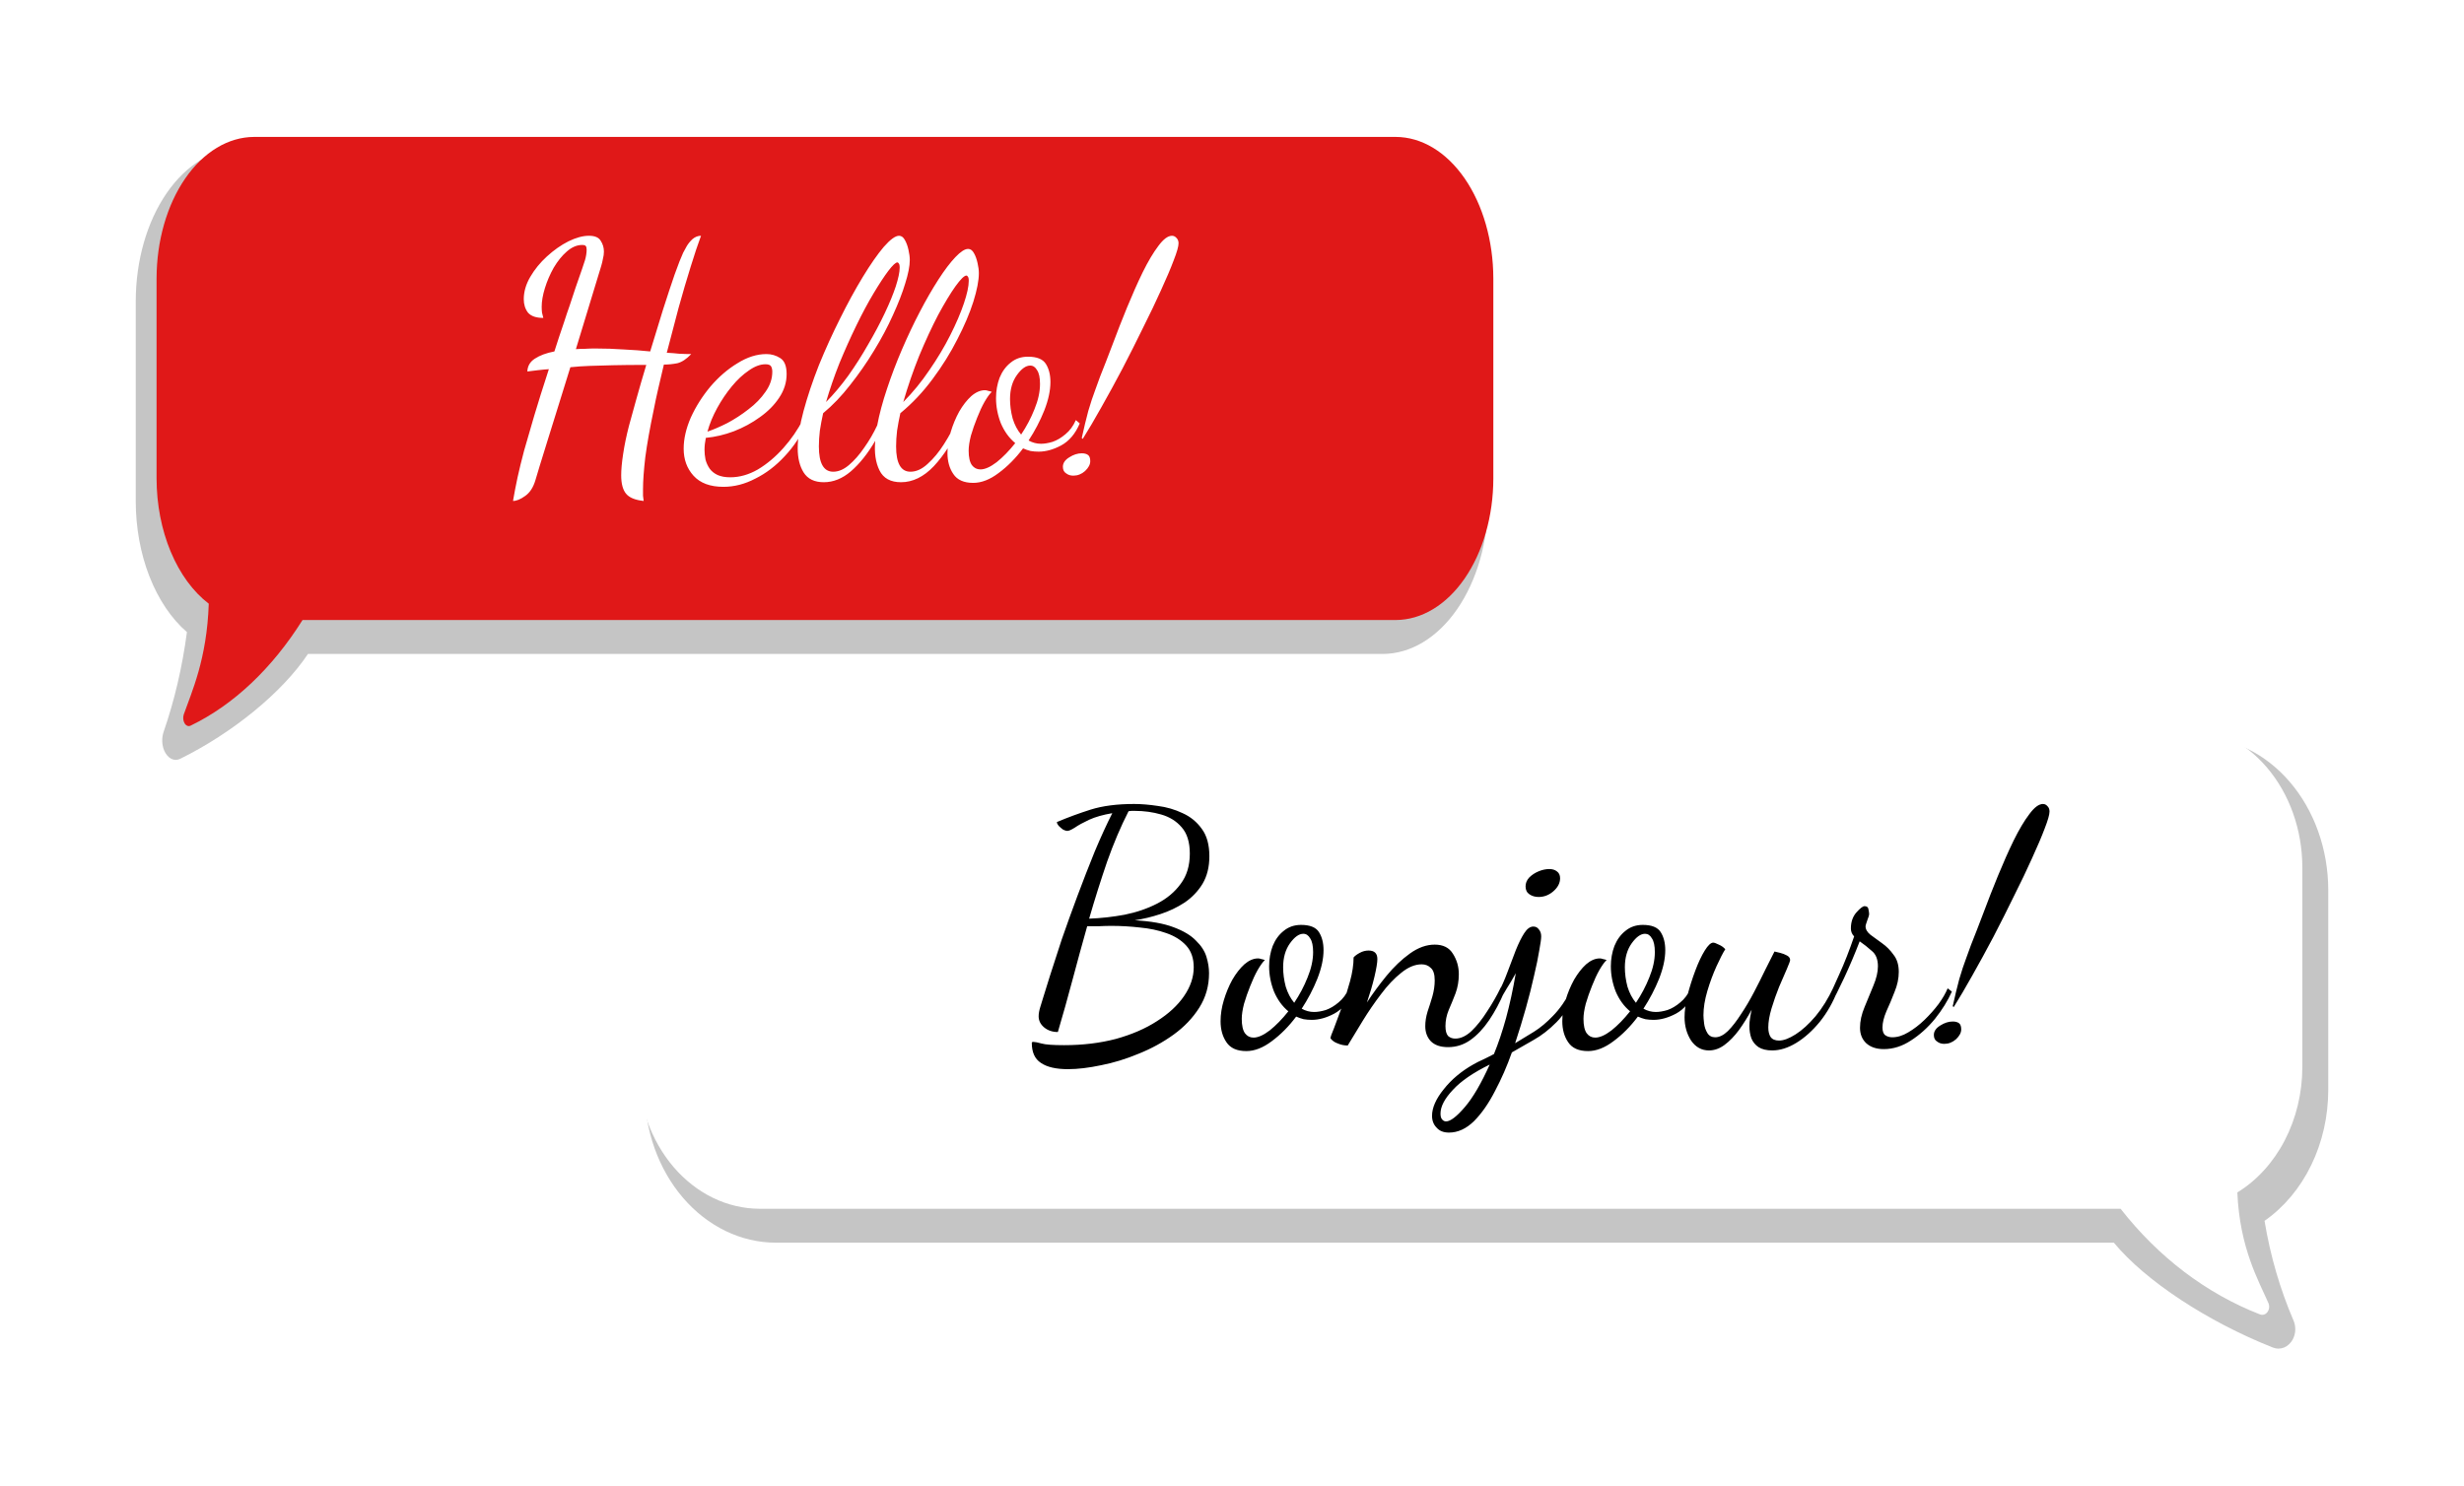 <?xml version="1.0" encoding="UTF-8"?> <svg xmlns="http://www.w3.org/2000/svg" width="199" height="120" viewBox="0 0 199 120" fill="none"> <g clip-path="url(#clip0_101_2)"> <g filter="url(#filter0_d_101_2)"> <g style="mix-blend-mode:multiply"> <path d="M10.964 40.483V24.316C10.97 21.045 11.868 17.911 13.462 15.598C15.056 13.286 17.216 11.983 19.47 11.975H111.678C113.933 11.982 116.094 13.284 117.688 15.597C119.283 17.91 120.181 21.045 120.187 24.316V40.483C120.181 43.754 119.283 46.889 117.688 49.202C116.094 51.515 113.933 52.817 111.678 52.825H24.872C22.807 55.925 18.799 59.2 14.549 61.297C14.314 61.413 14.059 61.411 13.825 61.289C13.591 61.167 13.392 60.934 13.261 60.627C13.166 60.403 13.112 60.147 13.103 59.884C13.095 59.621 13.133 59.359 13.213 59.123C14.094 56.574 14.727 53.861 15.097 51.061C13.836 49.967 12.793 48.417 12.069 46.563C11.345 44.709 10.964 42.614 10.964 40.483Z" fill="#C5C5C5"></path> </g> <path d="M12.645 38.654V22.487C12.651 19.459 13.483 16.558 14.958 14.417C16.434 12.276 18.433 11.069 20.52 11.06H112.73C114.817 11.069 116.817 12.276 118.293 14.417C119.768 16.558 120.599 19.459 120.606 22.487V38.654C120.601 41.682 119.769 44.584 118.293 46.726C116.818 48.867 114.818 50.075 112.73 50.084H24.434C21.976 54 18.867 56.936 15.404 58.611C15.32 58.656 15.229 58.664 15.141 58.633C15.054 58.602 14.976 58.535 14.915 58.438C14.855 58.342 14.815 58.222 14.802 58.094C14.789 57.965 14.802 57.833 14.84 57.716C15.46 55.941 16.71 53.274 16.86 48.766C15.591 47.795 14.528 46.34 13.785 44.559C13.042 42.777 12.648 40.736 12.645 38.654Z" fill="#E01818"></path> </g> <path d="M41.432 40.466C41.538 39.847 41.66 39.21 41.801 38.555C41.941 37.918 42.117 37.201 42.327 36.405C42.555 35.591 42.827 34.653 43.143 33.591C43.459 32.529 43.853 31.273 44.327 29.822C44.046 29.84 43.757 29.866 43.459 29.902C43.178 29.937 42.888 29.972 42.59 30.008C42.608 29.565 42.809 29.22 43.195 28.973C43.599 28.707 44.125 28.512 44.774 28.389C44.897 28.017 45.02 27.637 45.143 27.247C45.283 26.84 45.423 26.424 45.564 26C45.704 25.557 45.853 25.115 46.011 24.672C46.169 24.212 46.327 23.735 46.485 23.239C46.66 22.744 46.836 22.239 47.011 21.726C47.081 21.531 47.16 21.293 47.248 21.009C47.335 20.709 47.379 20.425 47.379 20.16C47.379 20.018 47.353 19.921 47.3 19.868C47.265 19.815 47.169 19.788 47.011 19.788C46.59 19.788 46.178 19.965 45.774 20.319C45.388 20.655 45.037 21.089 44.722 21.62C44.423 22.151 44.187 22.699 44.011 23.266C43.836 23.832 43.748 24.336 43.748 24.779C43.748 24.938 43.757 25.097 43.774 25.256C43.809 25.416 43.844 25.557 43.88 25.681C43.301 25.681 42.888 25.54 42.643 25.256C42.415 24.956 42.301 24.593 42.301 24.168C42.301 23.567 42.476 22.965 42.827 22.363C43.178 21.762 43.625 21.213 44.169 20.717C44.73 20.204 45.309 19.797 45.906 19.496C46.52 19.196 47.072 19.045 47.563 19.045C48.037 19.045 48.353 19.178 48.511 19.443C48.686 19.709 48.774 20.001 48.774 20.319C48.774 20.514 48.748 20.709 48.695 20.903C48.66 21.098 48.616 21.284 48.563 21.461L46.511 28.203C46.757 28.185 47.002 28.176 47.248 28.176C47.511 28.159 47.774 28.15 48.037 28.15C48.862 28.15 49.642 28.176 50.379 28.229C51.133 28.265 51.844 28.318 52.511 28.389C52.861 27.256 53.203 26.141 53.537 25.044C53.888 23.947 54.203 22.991 54.484 22.177C54.782 21.346 55.011 20.762 55.169 20.425C55.239 20.284 55.335 20.107 55.457 19.895C55.581 19.682 55.739 19.488 55.932 19.311C56.142 19.134 56.37 19.045 56.616 19.045C56.37 19.7 56.09 20.541 55.774 21.567C55.458 22.576 55.133 23.681 54.8 24.885C54.484 26.088 54.168 27.291 53.852 28.495C54.203 28.512 54.537 28.539 54.852 28.574C55.186 28.592 55.511 28.601 55.826 28.601C55.44 29.008 55.063 29.256 54.695 29.344C54.326 29.415 53.967 29.45 53.616 29.45C53.458 30.105 53.309 30.742 53.168 31.361C53.028 31.963 52.905 32.538 52.8 33.087C52.484 34.591 52.256 35.874 52.116 36.936C51.993 37.997 51.932 38.856 51.932 39.51C51.932 39.723 51.932 39.9 51.932 40.041C51.949 40.201 51.967 40.342 51.984 40.466C51.3 40.395 50.826 40.201 50.563 39.882C50.3 39.563 50.169 39.068 50.169 38.396C50.169 37.935 50.221 37.36 50.327 36.67C50.432 35.962 50.59 35.202 50.8 34.388C50.941 33.857 51.133 33.158 51.379 32.291C51.625 31.406 51.897 30.468 52.195 29.477C51.125 29.477 50.23 29.486 49.511 29.503C48.791 29.521 48.169 29.539 47.642 29.556C47.116 29.574 46.59 29.61 46.064 29.663C45.748 30.689 45.432 31.707 45.116 32.715C44.8 33.724 44.511 34.653 44.248 35.502C43.985 36.334 43.766 37.042 43.59 37.626C43.415 38.21 43.301 38.59 43.248 38.767C43.073 39.369 42.792 39.802 42.406 40.068C42.038 40.333 41.713 40.466 41.432 40.466ZM58.425 39.325C57.355 39.325 56.548 39.024 56.005 38.422C55.478 37.838 55.215 37.113 55.215 36.245C55.215 35.449 55.408 34.609 55.794 33.724C56.197 32.839 56.724 32.007 57.373 31.229C58.039 30.45 58.767 29.822 59.557 29.344C60.346 28.849 61.127 28.601 61.899 28.601C62.302 28.601 62.671 28.707 63.004 28.919C63.355 29.132 63.53 29.565 63.53 30.22C63.53 30.892 63.329 31.53 62.925 32.131C62.539 32.715 62.022 33.237 61.373 33.697C60.741 34.157 60.039 34.538 59.267 34.839C58.513 35.122 57.759 35.299 57.005 35.37C56.969 35.547 56.943 35.715 56.925 35.874C56.908 36.033 56.899 36.184 56.899 36.325C56.899 36.591 56.925 36.856 56.978 37.121C57.048 37.387 57.162 37.635 57.32 37.865C57.478 38.077 57.689 38.245 57.952 38.369C58.233 38.493 58.575 38.555 58.978 38.555C59.732 38.555 60.478 38.343 61.215 37.918C61.952 37.475 62.636 36.9 63.267 36.192C63.899 35.485 64.434 34.706 64.872 33.857L65.188 34.096C64.715 35.157 64.109 36.077 63.373 36.856C62.653 37.635 61.864 38.236 61.004 38.661C60.162 39.103 59.303 39.325 58.425 39.325ZM57.136 34.865C57.61 34.706 58.145 34.476 58.741 34.175C59.338 33.857 59.908 33.485 60.452 33.06C61.013 32.636 61.469 32.167 61.82 31.654C62.188 31.14 62.373 30.601 62.373 30.034C62.373 29.84 62.337 29.689 62.267 29.583C62.197 29.477 62.048 29.424 61.82 29.424C61.399 29.424 60.952 29.592 60.478 29.928C60.004 30.247 59.548 30.671 59.11 31.202C58.671 31.733 58.276 32.317 57.925 32.954C57.575 33.591 57.312 34.228 57.136 34.865ZM66.53 38.953C65.776 38.953 65.232 38.688 64.899 38.157C64.583 37.644 64.425 36.998 64.425 36.219C64.425 35.37 64.583 34.361 64.899 33.193C65.215 32.025 65.627 30.795 66.135 29.503C66.662 28.212 67.232 26.955 67.846 25.734C68.46 24.495 69.074 23.372 69.688 22.363C70.302 21.355 70.863 20.549 71.372 19.948C71.898 19.346 72.311 19.045 72.609 19.045C72.802 19.045 72.96 19.16 73.082 19.39C73.205 19.603 73.302 19.868 73.372 20.187C73.442 20.487 73.477 20.762 73.477 21.009C73.477 21.487 73.354 22.115 73.109 22.894C72.881 23.655 72.547 24.513 72.109 25.469C71.688 26.407 71.179 27.362 70.582 28.335C70.004 29.291 69.363 30.211 68.662 31.096C67.977 31.981 67.249 32.742 66.478 33.379C66.372 33.857 66.285 34.325 66.214 34.786C66.162 35.228 66.135 35.653 66.135 36.06C66.135 37.422 66.521 38.104 67.293 38.104C67.714 38.104 68.135 37.927 68.556 37.573C68.995 37.201 69.407 36.732 69.793 36.166C70.197 35.6 70.547 34.998 70.846 34.361C71.021 33.441 71.284 32.459 71.635 31.415C71.986 30.353 72.389 29.291 72.846 28.229C73.302 27.168 73.784 26.15 74.293 25.177C74.802 24.203 75.302 23.336 75.793 22.576C76.284 21.815 76.74 21.213 77.161 20.77C77.582 20.328 77.924 20.107 78.187 20.107C78.38 20.107 78.538 20.222 78.661 20.452C78.784 20.664 78.88 20.93 78.95 21.248C79.021 21.549 79.056 21.823 79.056 22.071C79.056 22.655 78.906 23.425 78.608 24.381C78.31 25.318 77.88 26.327 77.319 27.407C76.775 28.486 76.109 29.556 75.319 30.618C74.547 31.662 73.679 32.583 72.714 33.379C72.609 33.857 72.521 34.325 72.451 34.786C72.398 35.228 72.372 35.653 72.372 36.06C72.372 37.422 72.758 38.104 73.53 38.104C74.003 38.104 74.468 37.891 74.924 37.467C75.398 37.042 75.837 36.511 76.24 35.874C76.661 35.219 77.021 34.547 77.319 33.857L77.714 34.069C77.012 35.573 76.249 36.768 75.424 37.652C74.6 38.52 73.714 38.953 72.767 38.953C71.924 38.953 71.346 38.635 71.03 37.997C70.714 37.36 70.6 36.564 70.688 35.608C70.074 36.653 69.416 37.475 68.714 38.077C68.03 38.661 67.302 38.953 66.53 38.953ZM66.714 32.476C67.328 31.857 67.925 31.149 68.504 30.353C69.083 29.539 69.618 28.698 70.109 27.831C70.618 26.964 71.065 26.123 71.451 25.309C71.837 24.495 72.135 23.77 72.346 23.133C72.556 22.478 72.661 21.974 72.661 21.62C72.661 21.443 72.635 21.328 72.582 21.275C72.547 21.222 72.512 21.195 72.477 21.195C72.337 21.195 72.091 21.425 71.74 21.885C71.407 22.328 71.012 22.929 70.556 23.69C70.1 24.451 69.635 25.318 69.162 26.292C68.688 27.265 68.232 28.282 67.793 29.344C67.372 30.406 67.013 31.45 66.714 32.476ZM72.951 32.476C73.723 31.698 74.424 30.84 75.056 29.902C75.705 28.964 76.266 28.026 76.74 27.088C77.214 26.15 77.582 25.292 77.845 24.513C78.108 23.735 78.24 23.124 78.24 22.682C78.24 22.505 78.214 22.39 78.161 22.337C78.126 22.284 78.091 22.257 78.056 22.257C77.88 22.257 77.582 22.549 77.161 23.133C76.758 23.699 76.293 24.469 75.766 25.442C75.258 26.416 74.749 27.513 74.24 28.734C73.749 29.955 73.319 31.202 72.951 32.476ZM78.6 39.006C77.845 39.006 77.31 38.767 76.994 38.289C76.678 37.829 76.52 37.263 76.52 36.591C76.52 36.042 76.608 35.476 76.783 34.892C76.959 34.308 77.187 33.759 77.468 33.246C77.766 32.733 78.091 32.317 78.442 31.998C78.81 31.68 79.178 31.521 79.547 31.521C79.635 31.521 79.722 31.538 79.81 31.574C79.915 31.591 80.012 31.618 80.099 31.654C79.942 31.795 79.749 32.06 79.52 32.45C79.31 32.821 79.108 33.255 78.915 33.75C78.722 34.228 78.556 34.706 78.415 35.184C78.293 35.662 78.231 36.069 78.231 36.405C78.231 36.936 78.319 37.325 78.494 37.573C78.67 37.803 78.898 37.918 79.178 37.918C79.547 37.918 79.985 37.723 80.494 37.334C81.003 36.927 81.503 36.414 81.994 35.794C81.503 35.387 81.117 34.856 80.836 34.202C80.573 33.529 80.442 32.848 80.442 32.158C80.442 31.574 80.538 31.025 80.731 30.512C80.942 29.999 81.24 29.592 81.626 29.291C82.012 28.973 82.477 28.813 83.02 28.813C83.74 28.813 84.222 29.008 84.468 29.397C84.713 29.787 84.836 30.273 84.836 30.857C84.836 31.547 84.669 32.317 84.336 33.166C84.003 33.998 83.582 34.803 83.073 35.582C83.389 35.759 83.722 35.847 84.073 35.847C84.353 35.847 84.669 35.794 85.02 35.688C85.371 35.564 85.713 35.361 86.046 35.078C86.397 34.794 86.678 34.414 86.888 33.936L87.204 34.202C86.853 35.033 86.353 35.626 85.704 35.98C85.073 36.316 84.468 36.484 83.889 36.484C83.661 36.484 83.441 36.467 83.231 36.431C83.02 36.378 82.819 36.307 82.626 36.219C82.029 37.015 81.371 37.679 80.651 38.21C79.95 38.741 79.266 39.006 78.6 39.006ZM82.468 35.104C82.906 34.449 83.266 33.768 83.546 33.06C83.845 32.335 83.994 31.654 83.994 31.016C83.994 30.503 83.915 30.132 83.757 29.902C83.617 29.654 83.433 29.53 83.204 29.53C82.854 29.53 82.494 29.787 82.126 30.3C81.757 30.813 81.573 31.459 81.573 32.237C81.573 32.751 81.643 33.273 81.784 33.803C81.941 34.317 82.169 34.75 82.468 35.104ZM88.842 30.432C89.14 29.689 89.473 28.831 89.842 27.858C90.21 26.867 90.605 25.858 91.026 24.832C91.447 23.805 91.868 22.859 92.289 21.991C92.727 21.107 93.148 20.399 93.552 19.868C93.955 19.32 94.324 19.045 94.657 19.045C94.797 19.045 94.92 19.107 95.025 19.231C95.131 19.337 95.183 19.479 95.183 19.656C95.183 19.903 95.052 20.363 94.789 21.036C94.543 21.691 94.201 22.496 93.763 23.451C93.341 24.389 92.859 25.398 92.315 26.477C91.789 27.557 91.236 28.654 90.657 29.769C90.079 30.866 89.508 31.91 88.947 32.901C88.403 33.874 87.903 34.724 87.447 35.449C87.43 35.431 87.412 35.423 87.394 35.423C87.394 35.405 87.386 35.387 87.368 35.37C87.544 34.573 87.719 33.848 87.894 33.193C88.087 32.538 88.272 31.981 88.447 31.521C88.622 31.043 88.754 30.68 88.842 30.432ZM86.684 38.422C86.456 38.422 86.263 38.36 86.105 38.236C85.93 38.13 85.842 37.953 85.842 37.705C85.842 37.405 86.017 37.148 86.368 36.936C86.701 36.723 87.035 36.617 87.368 36.617C87.579 36.617 87.745 36.661 87.868 36.75C87.991 36.838 88.052 37.007 88.052 37.254C88.052 37.52 87.912 37.785 87.631 38.05C87.351 38.298 87.035 38.422 86.684 38.422Z" fill="white"></path> <g filter="url(#filter1_d_101_2)"> <g style="mix-blend-mode:multiply"> <path d="M188.036 88.041V71.874C188.029 68.603 186.911 65.469 184.926 63.156C182.942 60.843 180.252 59.541 177.446 59.532H62.647C59.84 59.539 57.15 60.842 55.165 63.155C53.179 65.468 52.061 68.602 52.054 71.874V88.041C52.061 91.312 53.179 94.447 55.165 96.76C57.15 99.072 59.84 100.375 62.647 100.382H170.721C173.292 103.483 178.281 106.759 183.572 108.855C183.866 108.972 184.184 108.968 184.475 108.847C184.766 108.724 185.013 108.492 185.176 108.185C185.294 107.961 185.362 107.705 185.373 107.442C185.383 107.179 185.336 106.917 185.236 106.681C184.14 104.132 183.351 101.419 182.891 98.618C184.46 97.524 185.759 95.975 186.66 94.12C187.562 92.267 188.036 90.172 188.036 88.041Z" fill="#C5C5C5"></path> </g> <path d="M185.944 86.211V70.044C185.936 67.016 184.901 64.115 183.064 61.974C181.226 59.834 178.737 58.627 176.139 58.617H61.336C58.738 58.627 56.249 59.834 54.412 61.974C52.575 64.115 51.54 67.016 51.532 70.044V86.211C51.539 89.24 52.574 92.142 54.411 94.284C56.248 96.425 58.738 97.632 61.336 97.642H171.266C174.326 101.558 178.197 104.493 182.508 106.169C182.613 106.214 182.727 106.222 182.835 106.191C182.944 106.16 183.042 106.092 183.117 105.996C183.192 105.9 183.241 105.78 183.258 105.651C183.275 105.523 183.258 105.391 183.21 105.274C182.438 103.499 180.882 100.832 180.695 96.324C182.276 95.353 183.599 93.898 184.524 92.116C185.448 90.335 185.939 88.293 185.944 86.211Z" fill="white"></path> </g> <path d="M86.252 86.365C85.287 86.365 84.559 86.197 84.068 85.86C83.577 85.542 83.331 85.002 83.331 84.241C83.331 84.188 83.375 84.162 83.463 84.162C83.585 84.162 83.805 84.206 84.121 84.294C84.436 84.383 85.041 84.427 85.936 84.427C87.445 84.427 88.84 84.259 90.12 83.923C91.401 83.569 92.506 83.091 93.436 82.489C94.383 81.888 95.111 81.215 95.62 80.472C96.146 79.711 96.409 78.932 96.409 78.136C96.409 77.41 96.207 76.827 95.804 76.384C95.4 75.942 94.865 75.606 94.199 75.376C93.55 75.145 92.839 74.995 92.067 74.924C91.296 74.836 90.532 74.791 89.778 74.791C89.445 74.791 89.103 74.8 88.752 74.818C88.418 74.818 88.103 74.818 87.805 74.818C87.401 76.251 87.006 77.694 86.62 79.145C86.234 80.596 85.84 82.003 85.436 83.365C84.998 83.365 84.629 83.241 84.331 82.994C84.033 82.746 83.884 82.445 83.884 82.091C83.884 81.879 83.928 81.631 84.015 81.348C84.103 81.065 84.182 80.808 84.252 80.578C84.357 80.224 84.542 79.631 84.805 78.8C85.068 77.968 85.384 76.995 85.752 75.88C86.138 74.765 86.559 73.597 87.015 72.376C87.471 71.155 87.936 69.961 88.41 68.793C88.901 67.625 89.375 66.59 89.831 65.687C89.094 65.811 88.471 65.988 87.962 66.218C87.471 66.448 87.085 66.66 86.805 66.855C86.524 67.032 86.322 67.12 86.199 67.12C86.112 67.12 85.998 67.085 85.857 67.014C85.734 66.926 85.62 66.828 85.515 66.722C85.41 66.598 85.357 66.492 85.357 66.404C86.234 66.032 87.147 65.696 88.094 65.395C89.059 65.094 90.225 64.944 91.594 64.944C92.173 64.944 92.813 64.997 93.515 65.103C94.216 65.192 94.883 65.386 95.514 65.687C96.146 65.97 96.664 66.395 97.067 66.961C97.471 67.51 97.672 68.244 97.672 69.164C97.672 70.031 97.488 70.775 97.12 71.394C96.751 71.996 96.269 72.5 95.672 72.907C95.076 73.296 94.427 73.606 93.725 73.836C93.023 74.066 92.331 74.234 91.646 74.34C92.945 74.411 93.988 74.597 94.778 74.898C95.585 75.198 96.19 75.561 96.593 75.986C97.014 76.393 97.295 76.826 97.435 77.287C97.576 77.747 97.646 78.189 97.646 78.614C97.646 79.64 97.383 80.569 96.856 81.401C96.33 82.233 95.637 82.958 94.778 83.578C93.918 84.197 92.98 84.71 91.962 85.117C90.945 85.542 89.936 85.851 88.936 86.046C87.936 86.258 87.041 86.365 86.252 86.365ZM87.962 74.208C88.927 74.172 89.883 74.066 90.831 73.889C91.796 73.694 92.673 73.394 93.462 72.987C94.251 72.579 94.883 72.049 95.357 71.394C95.848 70.739 96.093 69.925 96.093 68.952C96.093 68.032 95.874 67.324 95.436 66.828C95.015 66.333 94.462 65.988 93.778 65.793C93.111 65.599 92.401 65.501 91.646 65.501C91.559 65.501 91.471 65.501 91.383 65.501C91.313 65.501 91.234 65.51 91.146 65.528C90.515 66.766 89.936 68.129 89.41 69.615C88.901 71.102 88.418 72.633 87.962 74.208ZM100.656 84.905C99.902 84.905 99.367 84.666 99.051 84.188C98.735 83.728 98.577 83.162 98.577 82.489C98.577 81.941 98.665 81.374 98.841 80.79C99.016 80.207 99.244 79.658 99.525 79.145C99.823 78.632 100.147 78.216 100.498 77.897C100.867 77.579 101.235 77.419 101.603 77.419C101.691 77.419 101.779 77.437 101.867 77.472C101.972 77.49 102.068 77.517 102.156 77.552C101.998 77.694 101.805 77.959 101.577 78.348C101.367 78.72 101.165 79.154 100.972 79.649C100.779 80.127 100.612 80.605 100.472 81.082C100.349 81.56 100.288 81.967 100.288 82.303C100.288 82.834 100.375 83.224 100.551 83.471C100.726 83.701 100.954 83.816 101.235 83.816C101.603 83.816 102.042 83.622 102.551 83.232C103.06 82.825 103.559 82.312 104.051 81.693C103.559 81.286 103.174 80.755 102.893 80.1C102.63 79.428 102.498 78.746 102.498 78.056C102.498 77.472 102.595 76.924 102.788 76.411C102.998 75.897 103.296 75.49 103.682 75.19C104.068 74.871 104.533 74.712 105.077 74.712C105.796 74.712 106.279 74.907 106.524 75.296C106.77 75.685 106.893 76.172 106.893 76.756C106.893 77.446 106.726 78.216 106.393 79.065C106.059 79.897 105.638 80.702 105.13 81.481C105.445 81.657 105.779 81.746 106.13 81.746C106.41 81.746 106.726 81.693 107.077 81.587C107.428 81.463 107.77 81.259 108.103 80.976C108.454 80.693 108.735 80.313 108.945 79.835L109.261 80.1C108.91 80.932 108.41 81.525 107.761 81.879C107.129 82.215 106.524 82.383 105.945 82.383C105.717 82.383 105.498 82.365 105.287 82.33C105.077 82.277 104.875 82.206 104.682 82.118C104.086 82.914 103.428 83.578 102.709 84.108C102.007 84.639 101.323 84.905 100.656 84.905ZM104.524 81.003C104.963 80.348 105.323 79.667 105.603 78.959C105.901 78.233 106.051 77.552 106.051 76.915C106.051 76.402 105.972 76.03 105.814 75.8C105.673 75.552 105.489 75.429 105.261 75.429C104.91 75.429 104.551 75.685 104.182 76.198C103.814 76.712 103.63 77.357 103.63 78.136C103.63 78.649 103.7 79.171 103.84 79.702C103.998 80.215 104.226 80.649 104.524 81.003ZM116.951 84.586C116.337 84.586 115.872 84.427 115.556 84.108C115.258 83.79 115.109 83.383 115.109 82.887C115.109 82.516 115.17 82.126 115.293 81.719C115.433 81.312 115.565 80.897 115.688 80.472C115.81 80.029 115.872 79.605 115.872 79.198C115.872 78.702 115.766 78.366 115.556 78.189C115.363 77.995 115.117 77.897 114.819 77.897C114.275 77.897 113.723 78.127 113.161 78.587C112.6 79.03 112.056 79.605 111.53 80.313C111.004 81.003 110.512 81.719 110.056 82.463C109.6 83.206 109.197 83.87 108.846 84.454C108.565 84.454 108.302 84.4 108.056 84.294C107.793 84.206 107.592 84.064 107.451 83.87C107.451 83.781 107.548 83.507 107.741 83.047C107.916 82.587 108.127 82.02 108.372 81.348C108.618 80.675 108.837 79.985 109.03 79.277C109.223 78.57 109.32 77.924 109.32 77.34C109.425 77.216 109.591 77.092 109.82 76.968C110.048 76.844 110.284 76.782 110.53 76.782C111.004 76.782 111.24 77.012 111.24 77.472C111.24 77.756 111.162 78.233 111.004 78.906C110.846 79.561 110.644 80.251 110.398 80.976C110.872 80.251 111.398 79.534 111.977 78.826C112.574 78.101 113.205 77.499 113.872 77.021C114.538 76.543 115.205 76.305 115.872 76.305C116.556 76.305 117.047 76.552 117.345 77.048C117.661 77.543 117.819 78.092 117.819 78.694C117.819 79.242 117.731 79.755 117.556 80.233C117.38 80.693 117.196 81.144 117.003 81.587C116.828 82.011 116.74 82.445 116.74 82.887C116.74 83.259 116.81 83.524 116.951 83.684C117.108 83.825 117.301 83.896 117.53 83.896C117.968 83.896 118.407 83.692 118.845 83.285C119.284 82.861 119.705 82.33 120.108 81.693C120.529 81.056 120.898 80.41 121.213 79.755L121.503 80.1C121.135 80.967 120.722 81.737 120.266 82.41C119.81 83.082 119.31 83.613 118.766 84.002C118.222 84.391 117.617 84.586 116.951 84.586ZM117.025 91.488C116.586 91.488 116.253 91.355 116.025 91.089C115.779 90.842 115.656 90.523 115.656 90.134C115.656 89.479 115.972 88.762 116.604 87.984C117.218 87.205 118.007 86.542 118.972 85.993C119.217 85.851 119.481 85.719 119.761 85.595C120.024 85.471 120.323 85.321 120.656 85.144C121.007 84.294 121.332 83.33 121.63 82.25C121.928 81.153 122.191 79.941 122.42 78.614C122.156 79.092 121.911 79.507 121.683 79.861C121.472 80.215 121.306 80.498 121.183 80.711L120.946 80.313C121.244 79.764 121.507 79.18 121.735 78.561C121.981 77.924 122.209 77.322 122.42 76.756C122.648 76.189 122.876 75.729 123.104 75.376C123.332 75.022 123.577 74.845 123.84 74.845C124.033 74.845 124.183 74.924 124.288 75.084C124.411 75.225 124.472 75.411 124.472 75.641C124.472 75.836 124.419 76.216 124.314 76.782C124.226 77.331 124.086 78.012 123.893 78.826C123.718 79.623 123.498 80.49 123.235 81.427C122.972 82.365 122.683 83.312 122.367 84.268C122.876 83.967 123.384 83.657 123.893 83.339C124.402 83.02 124.911 82.595 125.419 82.064C125.946 81.534 126.454 80.808 126.946 79.888L127.288 80.074C126.849 81.118 126.323 81.95 125.709 82.569C125.112 83.171 124.498 83.648 123.867 84.002C123.235 84.356 122.648 84.692 122.104 85.011C121.718 86.108 121.262 87.152 120.735 88.143C120.226 89.134 119.665 89.939 119.051 90.558C118.419 91.178 117.744 91.488 117.025 91.488ZM116.788 90.585C117.139 90.585 117.647 90.196 118.314 89.417C118.963 88.656 119.63 87.515 120.314 85.993C118.981 86.648 117.989 87.329 117.34 88.037C116.674 88.745 116.34 89.382 116.34 89.948C116.34 90.178 116.384 90.337 116.472 90.426C116.56 90.532 116.665 90.585 116.788 90.585ZM124.262 72.456C123.981 72.456 123.735 72.385 123.525 72.243C123.314 72.102 123.209 71.889 123.209 71.606C123.209 71.341 123.305 71.102 123.498 70.89C123.709 70.677 123.963 70.509 124.262 70.385C124.56 70.261 124.849 70.2 125.13 70.2C125.375 70.2 125.577 70.261 125.735 70.385C125.911 70.509 125.998 70.695 125.998 70.943C125.998 71.332 125.814 71.686 125.446 72.004C125.095 72.305 124.7 72.456 124.262 72.456ZM128.255 84.905C127.501 84.905 126.966 84.666 126.65 84.188C126.334 83.728 126.176 83.162 126.176 82.489C126.176 81.941 126.264 81.374 126.44 80.79C126.615 80.207 126.843 79.658 127.124 79.145C127.422 78.632 127.746 78.216 128.097 77.897C128.466 77.579 128.834 77.419 129.203 77.419C129.29 77.419 129.378 77.437 129.466 77.472C129.571 77.49 129.667 77.517 129.755 77.552C129.597 77.694 129.404 77.959 129.176 78.348C128.966 78.72 128.764 79.154 128.571 79.649C128.378 80.127 128.211 80.605 128.071 81.082C127.948 81.56 127.887 81.967 127.887 82.303C127.887 82.834 127.975 83.224 128.15 83.471C128.325 83.701 128.553 83.816 128.834 83.816C129.203 83.816 129.641 83.622 130.15 83.232C130.659 82.825 131.159 82.312 131.65 81.693C131.159 81.286 130.773 80.755 130.492 80.1C130.229 79.428 130.097 78.746 130.097 78.056C130.097 77.472 130.194 76.924 130.387 76.411C130.597 75.897 130.895 75.49 131.281 75.19C131.667 74.871 132.132 74.712 132.676 74.712C133.395 74.712 133.878 74.907 134.123 75.296C134.369 75.685 134.492 76.172 134.492 76.756C134.492 77.446 134.325 78.216 133.992 79.065C133.658 79.897 133.237 80.702 132.729 81.481C133.044 81.657 133.378 81.746 133.729 81.746C134.009 81.746 134.325 81.693 134.676 81.587C135.027 81.463 135.369 81.259 135.702 80.976C136.053 80.693 136.334 80.313 136.544 79.835L136.86 80.1C136.509 80.932 136.009 81.525 135.36 81.879C134.728 82.215 134.123 82.383 133.544 82.383C133.316 82.383 133.097 82.365 132.887 82.33C132.676 82.277 132.474 82.206 132.281 82.118C131.685 82.914 131.027 83.578 130.308 84.108C129.606 84.639 128.922 84.905 128.255 84.905ZM132.123 81.003C132.562 80.348 132.922 79.667 133.202 78.959C133.501 78.233 133.65 77.552 133.65 76.915C133.65 76.402 133.571 76.03 133.413 75.8C133.272 75.552 133.088 75.429 132.86 75.429C132.509 75.429 132.15 75.685 131.781 76.198C131.413 76.712 131.229 77.357 131.229 78.136C131.229 78.649 131.299 79.171 131.439 79.702C131.597 80.215 131.825 80.649 132.123 81.003ZM138.024 84.852C137.427 84.852 136.945 84.586 136.577 84.055C136.226 83.507 136.05 82.879 136.05 82.171C136.05 81.657 136.129 81.065 136.287 80.392C136.462 79.72 136.673 79.056 136.919 78.401C137.164 77.747 137.419 77.207 137.682 76.782C137.945 76.358 138.173 76.145 138.366 76.145C138.454 76.145 138.603 76.198 138.813 76.305C139.024 76.393 139.199 76.517 139.339 76.676C139.147 76.977 138.91 77.437 138.629 78.056C138.348 78.676 138.103 79.339 137.892 80.047C137.682 80.755 137.576 81.41 137.576 82.011C137.576 82.153 137.594 82.374 137.629 82.675C137.664 82.958 137.752 83.215 137.892 83.445C138.033 83.675 138.243 83.79 138.524 83.79C138.857 83.79 139.199 83.622 139.55 83.285C139.901 82.932 140.252 82.48 140.603 81.932C140.971 81.383 141.322 80.79 141.655 80.153C141.988 79.516 142.295 78.906 142.576 78.322C142.874 77.738 143.12 77.251 143.313 76.862C143.418 76.88 143.567 76.915 143.76 76.968C143.971 77.021 144.155 77.092 144.313 77.18C144.488 77.269 144.576 77.393 144.576 77.552C144.576 77.623 144.488 77.862 144.313 78.269C144.137 78.658 143.927 79.145 143.681 79.729C143.453 80.295 143.252 80.87 143.076 81.454C142.901 82.038 142.813 82.551 142.813 82.994C142.813 83.312 142.874 83.569 142.997 83.763C143.137 83.958 143.366 84.055 143.681 84.055C144.05 84.055 144.497 83.887 145.023 83.551C145.55 83.215 146.085 82.728 146.628 82.091C147.172 81.436 147.655 80.658 148.076 79.755L148.418 79.994C148.049 80.95 147.567 81.799 146.971 82.542C146.374 83.268 145.743 83.834 145.076 84.241C144.409 84.648 143.76 84.852 143.129 84.852C142.673 84.852 142.304 84.763 142.024 84.586C141.76 84.409 141.567 84.17 141.445 83.87C141.339 83.569 141.287 83.241 141.287 82.887C141.287 82.675 141.304 82.463 141.339 82.25C141.374 82.02 141.418 81.79 141.471 81.56C141.155 82.144 140.813 82.693 140.445 83.206C140.076 83.701 139.69 84.1 139.287 84.4C138.883 84.701 138.462 84.852 138.024 84.852ZM152.141 84.745C151.544 84.745 151.071 84.586 150.72 84.268C150.386 83.949 150.22 83.533 150.22 83.02C150.22 82.489 150.343 81.932 150.588 81.348C150.834 80.764 151.071 80.189 151.299 79.623C151.544 79.038 151.667 78.516 151.667 78.056C151.667 77.49 151.5 77.074 151.167 76.809C150.851 76.526 150.527 76.269 150.193 76.039C149.79 77.083 149.369 78.074 148.93 79.012C148.492 79.95 148.132 80.658 147.852 81.135L147.615 80.684C147.86 80.224 148.176 79.552 148.562 78.667C148.965 77.782 149.36 76.773 149.746 75.641C149.571 75.464 149.483 75.252 149.483 75.004C149.483 74.473 149.632 74.04 149.93 73.703C150.229 73.367 150.448 73.199 150.588 73.199C150.781 73.199 150.886 73.287 150.904 73.464C150.939 73.624 150.957 73.748 150.957 73.836C150.957 73.924 150.904 74.101 150.799 74.367C150.711 74.615 150.667 74.765 150.667 74.818C150.667 75.066 150.799 75.296 151.062 75.508C151.343 75.703 151.658 75.933 152.009 76.198C152.36 76.446 152.667 76.756 152.93 77.127C153.211 77.481 153.351 77.941 153.351 78.508C153.351 79.038 153.237 79.578 153.009 80.127C152.799 80.675 152.579 81.197 152.351 81.693C152.141 82.188 152.035 82.622 152.035 82.994C152.035 83.312 152.114 83.524 152.272 83.631C152.43 83.737 152.614 83.79 152.825 83.79C153.246 83.79 153.676 83.657 154.114 83.392C154.57 83.126 155.009 82.79 155.43 82.383C155.851 81.976 156.228 81.551 156.561 81.109C156.895 80.649 157.14 80.224 157.298 79.835L157.64 80.1C157.307 80.844 156.851 81.578 156.272 82.303C155.693 83.011 155.044 83.595 154.325 84.055C153.623 84.515 152.895 84.745 152.141 84.745ZM159.184 76.331C159.482 75.588 159.815 74.73 160.183 73.756C160.552 72.765 160.947 71.757 161.368 70.73C161.789 69.704 162.21 68.757 162.631 67.89C163.069 67.005 163.49 66.297 163.894 65.767C164.297 65.218 164.666 64.944 164.999 64.944C165.139 64.944 165.262 65.006 165.367 65.13C165.473 65.236 165.525 65.377 165.525 65.554C165.525 65.802 165.394 66.262 165.131 66.935C164.885 67.589 164.543 68.394 164.104 69.35C163.683 70.288 163.201 71.297 162.657 72.376C162.131 73.456 161.578 74.553 160.999 75.668C160.42 76.765 159.85 77.809 159.289 78.8C158.745 79.773 158.245 80.622 157.789 81.348C157.771 81.33 157.754 81.321 157.736 81.321C157.736 81.304 157.728 81.286 157.71 81.268C157.885 80.472 158.061 79.746 158.236 79.092C158.429 78.437 158.613 77.879 158.789 77.419C158.964 76.942 159.096 76.579 159.184 76.331ZM157.026 84.321C156.798 84.321 156.605 84.259 156.447 84.135C156.271 84.029 156.184 83.852 156.184 83.604C156.184 83.303 156.359 83.047 156.71 82.834C157.043 82.622 157.377 82.516 157.71 82.516C157.92 82.516 158.087 82.56 158.21 82.648C158.333 82.737 158.394 82.905 158.394 83.153C158.394 83.418 158.254 83.684 157.973 83.949C157.692 84.197 157.377 84.321 157.026 84.321Z" fill="black"></path> </g> <defs> <filter id="filter0_d_101_2" x="-9.036" y="-8.94" width="149.642" height="90.323" filterUnits="userSpaceOnUse" color-interpolation-filters="sRGB"> <feFlood flood-opacity="0" result="BackgroundImageFix"></feFlood> <feColorMatrix in="SourceAlpha" type="matrix" values="0 0 0 0 0 0 0 0 0 0 0 0 0 0 0 0 0 0 127 0" result="hardAlpha"></feColorMatrix> <feOffset></feOffset> <feGaussianBlur stdDeviation="10"></feGaussianBlur> <feComposite in2="hardAlpha" operator="out"></feComposite> <feColorMatrix type="matrix" values="0 0 0 0 0 0 0 0 0 0 0 0 0 0 0 0 0 0 0.05 0"></feColorMatrix> <feBlend mode="normal" in2="BackgroundImageFix" result="effect1_dropShadow_101_2"></feBlend> <feBlend mode="normal" in="SourceGraphic" in2="effect1_dropShadow_101_2" result="shape"></feBlend> </filter> <filter id="filter1_d_101_2" x="31.532" y="38.617" width="176.504" height="90.323" filterUnits="userSpaceOnUse" color-interpolation-filters="sRGB"> <feFlood flood-opacity="0" result="BackgroundImageFix"></feFlood> <feColorMatrix in="SourceAlpha" type="matrix" values="0 0 0 0 0 0 0 0 0 0 0 0 0 0 0 0 0 0 127 0" result="hardAlpha"></feColorMatrix> <feOffset></feOffset> <feGaussianBlur stdDeviation="10"></feGaussianBlur> <feComposite in2="hardAlpha" operator="out"></feComposite> <feColorMatrix type="matrix" values="0 0 0 0 0 0 0 0 0 0 0 0 0 0 0 0 0 0 0.05 0"></feColorMatrix> <feBlend mode="normal" in2="BackgroundImageFix" result="effect1_dropShadow_101_2"></feBlend> <feBlend mode="normal" in="SourceGraphic" in2="effect1_dropShadow_101_2" result="shape"></feBlend> </filter> <clipPath id="clip0_101_2"> <rect width="199" height="120" fill="white"></rect> </clipPath> </defs> </svg> 